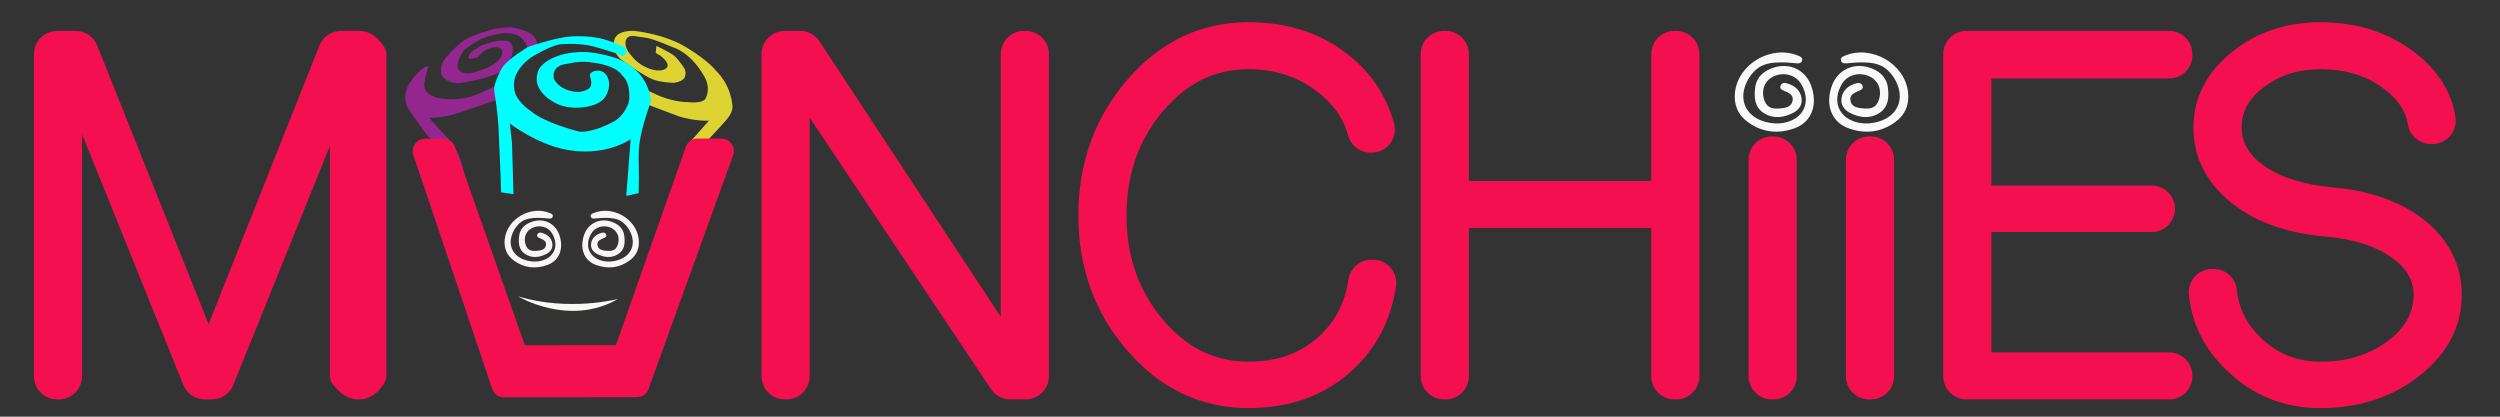 <?xml version="1.0" encoding="UTF-8" standalone="no"?>
<!-- Created with Inkscape (http://www.inkscape.org/) -->
<svg xmlns:inkscape="http://www.inkscape.org/namespaces/inkscape" xmlns:sodipodi="http://sodipodi.sourceforge.net/DTD/sodipodi-0.dtd" xmlns="http://www.w3.org/2000/svg" xmlns:svg="http://www.w3.org/2000/svg" version="1.1" id="svg9" xml:space="preserve" width="1200" height="200" viewBox="0 0 1200 200" sodipodi:docname="munchiies logo-2.svg" inkscape:version="1.1.1 (3bf5ae0d25, 2021-09-20)">
  <rect x="0" y="0" width="1200" height="200" fill="#333333" stroke="none"/>
  <defs id="defs13">
    <clipPath id="clipPath25">
      <path d="M 0,1500 H 1366 V 0 H 0 Z" id="path23"></path>
    </clipPath>
  </defs>
  <g id="g15" transform="matrix(1.333,0,0,-1.333,-310.3,1165.833)">
    <g id="g19">
      <g id="g21" clip-path="url(#clipPath25)">
        <g id="g29" transform="translate(735.819,707.043)"></g>
        <g id="g33" transform="translate(735.819,707.043)"></g>
        <g id="g37" transform="translate(848.629,707.043)"></g>
        <g id="g41" transform="translate(848.629,707.043)"></g>
        <g id="g45" transform="translate(894.067,696.662)"></g>
        <g id="g49" transform="translate(894.067,696.662)"></g>
        <g id="g53" transform="translate(919.743,711.496)"></g>
        <g id="g57" transform="translate(919.743,711.496)"></g>
        <g id="g61" transform="translate(953.96,691.38)"></g>
        <g id="g65" transform="translate(953.96,691.38)"></g>
        <g id="g69" transform="translate(966.199,711.496)"></g>
        <g id="g73" transform="translate(966.199,711.496)"></g>
        <g id="g77" transform="translate(1099.616,696.662)"></g>
        <g id="g81" transform="translate(1099.616,696.662)"></g>
        <g id="g85" transform="translate(426.421,856.852)">
          <path d="m 0,0 c 0,0 0.491,3.8 -2.702,5.7 -3.192,1.9 -7.121,2.217 -7.121,2.217 0,0 -4.666,0 -8.105,-1.267 -5.493,-1.502 -8.595,-3.433 -8.595,-3.433 0,0 -7.122,-5.434 -8.104,-8.917 -0.983,-3.484 0.982,-4.75 0.982,-4.75 0,0 2.224,-2.402 6.631,-1.584 4.587,0.852 12.107,2.252 15.349,5.217 3.244,2.965 1.596,2.7 1.596,2.7 0,0 2.456,4.75 0,6.65 -2.456,1.901 -10.277,-1.148 -10.314,-1.266 -0.038,-0.119 -4.038,-2.119 -4.421,-3.484 -0.737,-1.266 0.737,-1.266 0.737,-1.266 l 2.456,0.633 c 0,0 2.455,3.166 5.403,3.483 0,0 4.666,0.95 3.192,-2.85 -1.473,-3.8 -8.595,-5.7 -8.595,-5.7 0,0 -4.421,-1.95 -6.631,0.267 -2.211,2.216 1.719,7.333 1.719,7.333 0,0 4.912,4.117 9.086,5.067 4.175,0.95 4.175,1.267 7.859,0.95 3.684,-0.317 5.158,-3.483 5.158,-3.483 0,0 0.982,-1.267 0.491,-2.85 -0.491,-1.584 -0.491,-1.9 -0.491,-1.9 l 4.666,1.9 z" style="fill:#93278f;fill-opacity:1;fill-rule:nonzero;stroke:none" id="path87"></path>
        </g>
        <g id="g89" transform="translate(480,822)">
          <path d="m 0,0 8.05,9.151 c 0,0 -4.928,-0.317 -10.951,1.584 l -11.677,4.433 -0.642,5.384 4.106,-1.901 c 0,0 5.749,-2.85 11.772,-2.85 0,0 5.475,-0.683 6.297,1.534 0,0 2.19,3.85 -1.096,8.6 0,0 -4.106,7.6 -11.224,9.817 0,0 -5.749,2.533 -8.76,3.166 l -4.381,0.634 c 0,0 -2.464,0.634 -3.285,-1.267 0,0 -1.095,-2.533 1.916,-5.7 0,0 1.917,-2.85 5.75,-4.433 0,0 4.106,-1.901 6.57,-0.317 2.464,1.583 -1.916,4.75 -1.916,4.75 l -1.643,0.95 0.274,2.534 c 0,0 4.654,-2.217 6.297,-3.484 1.642,-1.267 3.832,-4.75 3.832,-4.75 0,0 0.821,-1.584 0,-3.167 -0.821,-1.583 -3.832,-1.9 -3.832,-1.9 0,0 -4.381,0 -7.666,1.267 -3.285,1.267 -10.677,6.65 -10.677,6.65 0,0 -3.559,1.9 -3.285,6.65 0.274,4.75 7.392,4.117 7.392,4.117 0,0 10.676,-0.95 18.889,-6.017 8.214,-5.066 10.404,-8.233 10.404,-8.233 0,0 5.475,-4.75 6.023,-12.984 0,0 0.273,-1.583 -1.643,-4.116 C 12.978,7.568 -0.237,-6.161 -0.237,-6.161" style="fill:#ddd433;fill-opacity:1;fill-rule:nonzero;stroke:none" id="path91"></path>
        </g>
        <g id="g93" transform="translate(395.239,802.75)">
          <path d="m 0,0 c 0,0 0.162,13.617 -6.604,20.901 -3.657,3.936 -6.333,8.233 -6.333,8.233 -2.302,3.116 -2.818,4.117 -2.818,4.117 -2.257,5.383 1.41,9.5 1.41,9.5 2.537,3.8 5.202,5.067 5.202,5.067 1.975,0.317 1.41,0.367 1.41,0.367 -1.128,-0.634 -1.974,-6.701 -1.974,-6.701 0,-4.433 5.922,-5.066 5.922,-5.066 7.332,-1.267 13.536,1.583 13.536,1.583 L 19.854,42.584 18.29,36.518 2.138,31.034 C -3.785,29.134 -8.015,29.451 -8.015,29.451 L 0.386,20.358 C 8.266,7.736 2.922,0 2.922,0 Z" style="fill:#93278f;fill-opacity:1;fill-rule:nonzero;stroke:none" id="path95"></path>
        </g>
        <g id="g97" transform="translate(417.677,804.71)">
          <path d="m 0,0 -0.524,18.458 -0.786,6.966 c 0,0 11.006,-8.55 22.799,-9.817 0,0 11.006,-1.9 20.702,4.117 l -1.572,-20.358 4.455,0.95 c 0.549,15.758 -1.757,15.111 4.455,33.342 0,0 -0.525,10.767 -12.317,15.2 0,0 -7.862,2.85 -14.413,2.217 0,0 -8.648,-0.317 -12.841,-5.067 0,0 -1.834,-1.583 -1.572,-5.383 0,0 0.262,-4.117 5.765,-7.284 0,0 3.407,-2.533 9.172,-2.216 0,0 7.075,0 9.696,3.799 0,0 2.358,3.484 1.048,6.651 0,0 -0.786,3.166 -4.192,2.85 0,0 -2.621,-0.317 -2.359,-1.901 0,0 1.31,-3.166 -0.262,-4.433 0,0 -1.835,-1.583 -4.979,-1.267 0,0 -5.241,0.317 -7.6,4.434 0,0 -1.834,5.067 4.979,5.7 0,0 4.979,1.267 9.172,0.317 0,0 7.862,-0.634 10.483,-4.751 0,0 2.882,-1.899 2.358,-8.866 0,0 -1.311,-5.7 -6.29,-7.917 0,0 -7.075,-3.85 -11.792,-3.217 0,0 -12.054,2.9 -17.295,7.333 0,0 -6.028,3.801 -6.028,8.551 0,0 -1.31,5.384 6.028,10.767 0,0 6.551,4.117 10.481,4.75 0,0 6.028,0.633 11.531,-0.633 0,0 8.386,-2.217 10.744,-3.484 0,0 1.049,-0.317 1.573,0.95 0,0 0.524,1.267 -0.786,2.217 0,0 -4.456,2.216 -8.91,3.167 0,0 -4.193,0.95 -9.959,0.633 -5.765,-0.317 -15.723,-3.8 -15.723,-3.8 0,0 -7.337,-4.433 -9.172,-7.284 -1.834,-2.85 -2.882,-6.65 -2.882,-6.65 0,0 -0.262,0 0,-2.85 0,0 1.31,-6.65 1.572,-15.517 0,0 0.786,-17.191 0.786,-20.041 z" style="fill:#00ffff;fill-opacity:1;fill-rule:nonzero;stroke:none" id="path99"></path>
        </g>
        <g id="g101" transform="translate(371.246,857.45)">
          <path d="m 0,0 c -3.032,4.973 -6.568,6.017 -9.001,6.017 h -6.664 c -3.445,0 -6.494,-2.069 -7.767,-5.27 L -63.349,-99.6 -103.456,0.76 c -1.276,3.193 -4.323,5.257 -7.762,5.257 h -6.669 c -4.609,0 -8.358,-3.75 -8.358,-8.36 v -115.978 c 0,-4.609 3.749,-8.359 8.358,-8.359 h 0.626 c 4.61,0 8.36,3.75 8.36,8.359 v 87.09 l 36.451,-90.22 c 1.282,-3.176 4.324,-5.229 7.75,-5.229 h 2.512 c 3.426,0 6.468,2.052 7.75,5.228 l 34.752,86.014 v -82.883 c 0,-1.02 0.347,-2.01 0.983,-2.807 1.438,-1.802 4.43,-5.552 9.076,-5.552 h 0.626 c 2.432,0 5.968,1.044 9.001,6.015 0.431,0.706 0.658,1.517 0.658,2.344 V -2.343 C 0.658,-1.516 0.431,-0.706 0,0" style="fill:#f40f50;fill-opacity:1;fill-rule:nonzero;stroke:none" id="path103"></path>
        </g>
        <g id="g105" transform="translate(602.127,863.466)">
          <path d="m 0,0 h -0.626 c -4.609,0 -8.359,-3.75 -8.359,-8.359 v -94.593 L -74.259,-3.763 C -75.81,-1.407 -78.42,0 -81.241,0 h -5.534 c -4.609,0 -8.359,-3.75 -8.359,-8.359 v -115.978 c 0,-4.609 3.75,-8.359 8.359,-8.359 h 0.626 c 4.609,0 8.359,3.75 8.359,8.359 v 93.108 l 65.289,-97.752 c 1.554,-2.326 4.152,-3.715 6.95,-3.715 H 0 c 4.609,0 8.359,3.75 8.359,8.359 V -8.359 C 8.359,-3.75 4.609,0 0,0" style="fill:#f40f50;fill-opacity:1;fill-rule:nonzero;stroke:none" id="path107"></path>
        </g>
        <g id="g109" transform="translate(727.211,781.072)">
          <path d="m 0,0 h -0.579 c -4.155,0 -7.631,-3.003 -8.265,-7.139 -1.319,-8.6 -4.874,-15.37 -10.897,-20.725 -6.578,-5.954 -14.801,-8.848 -25.141,-8.848 -12.076,0 -22.145,4.939 -30.763,15.08 -8.835,10.523 -13.13,22.814 -13.13,37.573 0,14.761 4.295,27.052 13.112,37.554 8.638,10.162 18.707,15.102 30.781,15.102 9.379,0 17.302,-2.506 24.249,-7.683 6.126,-4.487 9.941,-9.786 11.662,-16.202 0.973,-3.623 4.307,-6.153 8.108,-6.153 h 0.354 c 2.648,0 5.082,1.212 6.681,3.328 1.592,2.106 2.092,4.767 1.373,7.3 -2.889,10.178 -8.589,18.582 -16.909,24.953 -9.671,7.554 -21.621,11.383 -35.518,11.383 -17.002,0 -31.62,-6.908 -43.445,-20.529 -11.806,-13.576 -17.792,-30.08 -17.792,-49.053 0,-18.98 5.989,-35.416 17.798,-48.85 11.823,-13.617 26.438,-20.521 43.439,-20.521 14.856,0 27.312,4.463 36.996,13.24 8.771,7.825 14.203,18.088 16.146,30.506 0.38,2.431 -0.318,4.895 -1.915,6.762 C 4.756,-1.065 2.443,0 0,0" style="fill:#f40f50;fill-opacity:1;fill-rule:nonzero;stroke:none" id="path111"></path>
        </g>
        <g id="g113" transform="translate(836.375,863.467)">
          <path d="m 0,0 h -0.626 c -4.609,0 -8.359,-3.75 -8.359,-8.359 v -45.667 h -65.676 v 45.667 c 0,4.609 -3.75,8.359 -8.359,8.359 h -0.626 c -4.609,0 -8.359,-3.75 -8.359,-8.359 v -115.979 c 0,-4.608 3.75,-8.358 8.359,-8.358 h 0.626 c 4.609,0 8.359,3.75 8.359,8.358 v 53.385 h 65.676 v -53.385 c 0,-4.608 3.75,-8.358 8.359,-8.358 H 0 c 4.608,0 8.358,3.75 8.358,8.358 V -8.359 C 8.358,-3.75 4.608,0 0,0" style="fill:#f40f50;fill-opacity:1;fill-rule:nonzero;stroke:none" id="path115"></path>
        </g>
        <g id="g117" transform="translate(871.417,825.466)">
          <path d="m 0,0 h -0.626 c -4.609,0 -8.359,-3.75 -8.359,-8.359 v -77.978 c 0,-4.609 3.75,-8.359 8.359,-8.359 H 0 c 4.608,0 8.358,3.75 8.358,8.359 V -8.359 C 8.358,-3.75 4.608,0 0,0" style="fill:#f40f50;fill-opacity:1;fill-rule:nonzero;stroke:none" id="path119"></path>
        </g>
        <g id="g121" transform="translate(906.46,825.466)">
          <path d="m 0,0 h -0.626 c -4.609,0 -8.359,-3.75 -8.359,-8.359 v -77.978 c 0,-4.609 3.75,-8.359 8.359,-8.359 H 0 c 4.608,0 8.358,3.75 8.358,8.359 V -8.359 C 8.358,-3.75 4.608,0 0,0" style="fill:#f40f50;fill-opacity:1;fill-rule:nonzero;stroke:none" id="path123"></path>
        </g>
        <g id="g125" transform="translate(1013.886,747.697)">
          <path d="m 0,0 h -64.023 v 43.356 h 57.765 c 4.609,0 8.359,3.75 8.359,8.359 0,4.609 -3.75,8.359 -8.359,8.359 H -64.023 V 98.633 H 0 c 4.608,0 8.358,3.75 8.358,8.359 v 0.418 c 0,4.609 -3.75,8.359 -8.358,8.359 h -73.008 c -4.609,0 -8.359,-3.75 -8.359,-8.359 V -8.568 c 0,-4.609 3.75,-8.359 8.359,-8.359 H 0 c 4.608,0 8.358,3.75 8.358,8.359 v 0.209 C 8.358,-3.75 4.608,0 0,0" style="fill:#f40f50;fill-opacity:1;fill-rule:nonzero;stroke:none" id="path127"></path>
        </g>
        <g id="g129" transform="translate(1106.083,795.098)">
          <path d="m 0,0 c -8.456,6.794 -19.66,10.842 -33.3,12.031 -10.279,0.897 -18.601,3.51 -24.698,7.741 -5.459,3.866 -8.113,8.396 -8.113,13.85 0,5.656 2.558,10.353 7.832,14.366 5.781,4.429 12.528,6.582 20.626,6.582 9.083,0 16.516,-2.293 22.758,-7.035 5.065,-3.774 7.887,-7.939 8.629,-12.734 0.642,-4.137 4.117,-7.14 8.264,-7.14 h 0.638 c 2.43,0 4.734,1.057 6.32,2.9 1.601,1.86 2.309,4.325 1.941,6.762 -1.327,8.818 -6.126,16.551 -14.291,23.005 -9.531,7.411 -21.058,11.169 -34.259,11.169 -12.409,0 -23.188,-3.637 -32.037,-10.809 -9.134,-7.403 -13.765,-16.509 -13.765,-27.066 0,-10.704 4.564,-19.812 13.563,-27.073 8.601,-6.943 20.092,-11.063 34.131,-12.245 9.986,-0.896 17.941,-3.426 23.682,-7.544 5.308,-3.728 7.89,-8.118 7.89,-13.422 0,-6.494 -3.032,-11.937 -9.235,-16.617 -6.774,-5.019 -14.7,-7.46 -24.229,-7.46 -8.471,0 -15.503,2.797 -21.499,8.551 -5.192,4.979 -8.035,10.643 -8.691,17.316 -0.422,4.28 -3.994,7.508 -8.308,7.508 h -0.629 c -2.356,0 -4.616,-1.002 -6.199,-2.748 -1.582,-1.743 -2.357,-4.085 -2.128,-6.422 1.038,-10.647 5.714,-19.927 13.9,-27.586 9.166,-8.849 20.455,-13.337 33.554,-13.337 13.763,0 25.716,3.903 35.526,11.599 10.14,7.955 15.281,17.778 15.281,29.196 C 13.154,-16.113 8.739,-7.151 0,0" style="fill:#f40f50;fill-opacity:1;fill-rule:nonzero;stroke:none" id="path131"></path>
        </g>
        <g id="g133" transform="translate(449.497,796.119)">
          <path d="m 0,0 c -0.879,-0.074 -1.756,-0.17 -2.636,-0.221 -0.648,-0.038 -1.291,0.066 -1.384,0.867 -0.074,0.647 0.454,0.861 0.958,1.075 6.843,2.896 15.415,-1.926 16.333,-9.263 0.401,-3.204 -0.648,-5.909 -3.338,-7.848 -3.738,-2.693 -7.843,-3.075 -12.059,-1.538 -4.372,1.595 -5.999,6.131 -4.183,11.016 1.486,3.998 5.509,5.939 9.679,4.574 2.495,-0.818 4.376,-2.38 4.72,-5.141 0.313,-2.52 0.172,-5.072 -2.28,-6.592 -2.475,-1.535 -5.111,-1.152 -7.566,0.122 -1.494,0.776 -2.414,2.153 -2.076,3.924 0.388,2.027 1.863,3.114 3.766,3.657 0.628,0.18 1.266,0.136 1.583,-0.561 0.372,-0.819 -0.3,-1.123 -0.841,-1.352 -1.256,-0.531 -2.641,-1.079 -2.195,-2.746 0.401,-1.502 1.883,-1.694 3.227,-1.813 1.659,-0.147 3.171,-0.006 3.921,1.867 1.025,2.556 0.172,5.155 -2.152,6.321 -2.623,1.315 -5.789,0.506 -7.206,-1.843 -2.797,-4.632 -0.688,-9.184 4.632,-10.092 1.524,-0.261 2.998,-0.114 4.45,0.262 3.52,0.91 5.652,3.291 5.792,6.352 0.147,3.259 -2.263,7.147 -5.148,8.286 C 4.061,0.078 2.033,0.06 0,0" style="fill:#f9f4f6;fill-opacity:1;fill-rule:nonzero;stroke:none" id="path135"></path>
        </g>
        <g id="g137" transform="translate(901.287,852.096)">
          <path d="m 0,0 c -1.229,-0.104 -2.454,-0.238 -3.684,-0.31 -0.906,-0.052 -1.804,0.093 -1.933,1.212 -0.105,0.905 0.633,1.204 1.339,1.503 9.563,4.048 21.542,-2.692 22.826,-12.947 0.56,-4.477 -0.906,-8.258 -4.666,-10.967 -5.224,-3.765 -10.961,-4.299 -16.854,-2.149 -6.109,2.228 -8.382,8.568 -5.845,15.396 2.076,5.586 7.7,8.299 13.527,6.391 3.487,-1.142 6.116,-3.326 6.597,-7.185 0.438,-3.522 0.24,-7.088 -3.187,-9.213 -3.459,-2.145 -7.142,-1.61 -10.574,0.171 -2.087,1.084 -3.374,3.009 -2.9,5.484 0.541,2.833 2.602,4.353 5.261,5.112 0.879,0.251 1.771,0.189 2.212,-0.785 0.521,-1.145 -0.418,-1.569 -1.175,-1.89 -1.755,-0.742 -3.69,-1.508 -3.067,-3.837 0.561,-2.099 2.632,-2.367 4.509,-2.534 2.32,-0.205 4.432,-0.009 5.482,2.609 1.432,3.572 0.24,7.205 -3.009,8.834 -3.666,1.838 -8.089,0.708 -10.071,-2.575 -3.908,-6.474 -0.96,-12.836 6.474,-14.106 2.131,-0.363 4.19,-0.158 6.219,0.367 4.919,1.273 7.9,4.599 8.094,8.878 0.207,4.555 -3.162,9.988 -7.194,11.581 C 5.675,0.109 2.841,0.083 0,0" style="fill:#f9f9f9;fill-opacity:1;fill-rule:nonzero;stroke:none" id="path139"></path>
        </g>
        <g id="g141" transform="translate(876.111,852.096)">
          <path d="m 0,0 c 1.229,-0.104 2.454,-0.238 3.684,-0.31 0.906,-0.052 1.804,0.093 1.933,1.212 0.105,0.905 -0.633,1.204 -1.339,1.503 -9.563,4.048 -21.542,-2.692 -22.826,-12.947 -0.56,-4.477 0.906,-8.258 4.666,-10.967 5.224,-3.765 10.96,-4.299 16.853,-2.149 6.11,2.228 8.383,8.568 5.845,15.396 -2.076,5.586 -7.699,8.299 -13.527,6.391 -3.486,-1.142 -6.115,-3.326 -6.596,-7.185 -0.438,-3.522 -0.24,-7.088 3.187,-9.213 3.459,-2.145 7.142,-1.61 10.574,0.171 2.087,1.084 3.374,3.009 2.9,5.484 -0.542,2.833 -2.603,4.353 -5.261,5.112 -0.88,0.251 -1.771,0.189 -2.213,-0.785 -0.521,-1.145 0.419,-1.569 1.175,-1.89 1.755,-0.742 3.69,-1.508 3.068,-3.837 -0.561,-2.099 -2.632,-2.367 -4.51,-2.534 -2.32,-0.205 -4.431,-0.009 -5.481,2.609 -1.432,3.572 -0.24,7.205 3.009,8.834 3.666,1.838 8.089,0.708 10.071,-2.575 3.908,-6.474 0.96,-12.836 -6.474,-14.106 -2.131,-0.363 -4.19,-0.158 -6.219,0.367 -4.92,1.273 -7.9,4.599 -8.095,8.878 -0.207,4.555 3.162,9.988 7.194,11.581 C -5.675,0.109 -2.841,0.083 0,0" style="fill:#f9f9f9;fill-opacity:1;fill-rule:nonzero;stroke:none" id="path143"></path>
        </g>
        <g id="g145" transform="translate(419.351,767.857)">
          <path d="M 0,0 C 0,0 18.443,-11.066 35.963,-0.922 35.963,-0.922 18.443,-5.533 0,0" style="fill:#f9f8f4;fill-opacity:1;fill-rule:nonzero;stroke:none" id="path147"></path>
        </g>
        <g id="g149" transform="translate(427.81,796.119)">
          <path d="m 0,0 c 0.879,-0.074 1.756,-0.17 2.636,-0.221 0.649,-0.038 1.291,0.066 1.384,0.867 0.074,0.647 -0.453,0.861 -0.958,1.075 -6.843,2.896 -15.415,-1.926 -16.333,-9.263 -0.401,-3.204 0.648,-5.909 3.338,-7.848 3.738,-2.693 7.843,-3.075 12.059,-1.538 4.372,1.595 5.999,6.131 4.183,11.016 -1.486,3.998 -5.509,5.939 -9.679,4.574 -2.495,-0.818 -4.376,-2.38 -4.72,-5.141 -0.313,-2.52 -0.172,-5.072 2.28,-6.592 2.475,-1.535 5.111,-1.152 7.566,0.122 1.494,0.776 2.414,2.153 2.076,3.924 -0.388,2.027 -1.863,3.114 -3.765,3.657 -0.629,0.18 -1.267,0.136 -1.584,-0.561 -0.372,-0.819 0.3,-1.123 0.841,-1.352 1.256,-0.531 2.641,-1.079 2.195,-2.746 -0.401,-1.502 -1.882,-1.694 -3.226,-1.813 -1.66,-0.147 -3.171,-0.006 -3.922,1.867 -1.025,2.556 -0.172,5.155 2.152,6.321 2.623,1.315 5.789,0.506 7.206,-1.843 2.797,-4.632 0.688,-9.184 -4.632,-10.092 -1.524,-0.261 -2.998,-0.114 -4.45,0.262 -3.52,0.91 -5.652,3.291 -5.792,6.352 -0.147,3.259 2.263,7.147 5.148,8.286 C -4.06,0.078 -2.032,0.06 0,0" style="fill:#f9f4f6;fill-opacity:1;fill-rule:nonzero;stroke:none" id="path151"></path>
        </g>
        <g id="g153" transform="translate(496.228,822.793)">
          <path d="m 0,0 c -0.842,1.201 -2.217,1.916 -3.684,1.916 h -8.551 c -1.909,0 -3.61,-1.204 -4.244,-3.004 L -41.65,-72.472 h -20.357 c -0.224,0 -0.445,-0.017 -0.661,-0.049 h -11.78 l -25.171,71.383 c -0.634,1.8 -2.336,3.003 -4.244,3.003 h -6.451 c -1.449,0 -2.81,-0.698 -3.655,-1.875 -0.845,-1.177 -1.072,-2.689 -0.609,-4.062 l 28.358,-84.135 c 0.616,-1.83 2.332,-3.063 4.264,-3.063 h 29.027 c 0.221,0 0.439,0.017 0.655,0.05 h 18.131 c 1.895,0 3.587,1.187 4.232,2.968 L 0.547,-4.116 C 1.046,-2.737 0.842,-1.201 0,0" style="fill:#f40f50;fill-opacity:1;fill-rule:nonzero;stroke:none" id="path155"></path>
        </g>
      </g>
    </g>
  </g>
  <rect style="opacity:0;fill:#000000;stroke-width:0" id="rect1343" width="1215.08" height="475.707" x="-55.315" y="-33.189"></rect>
</svg>

